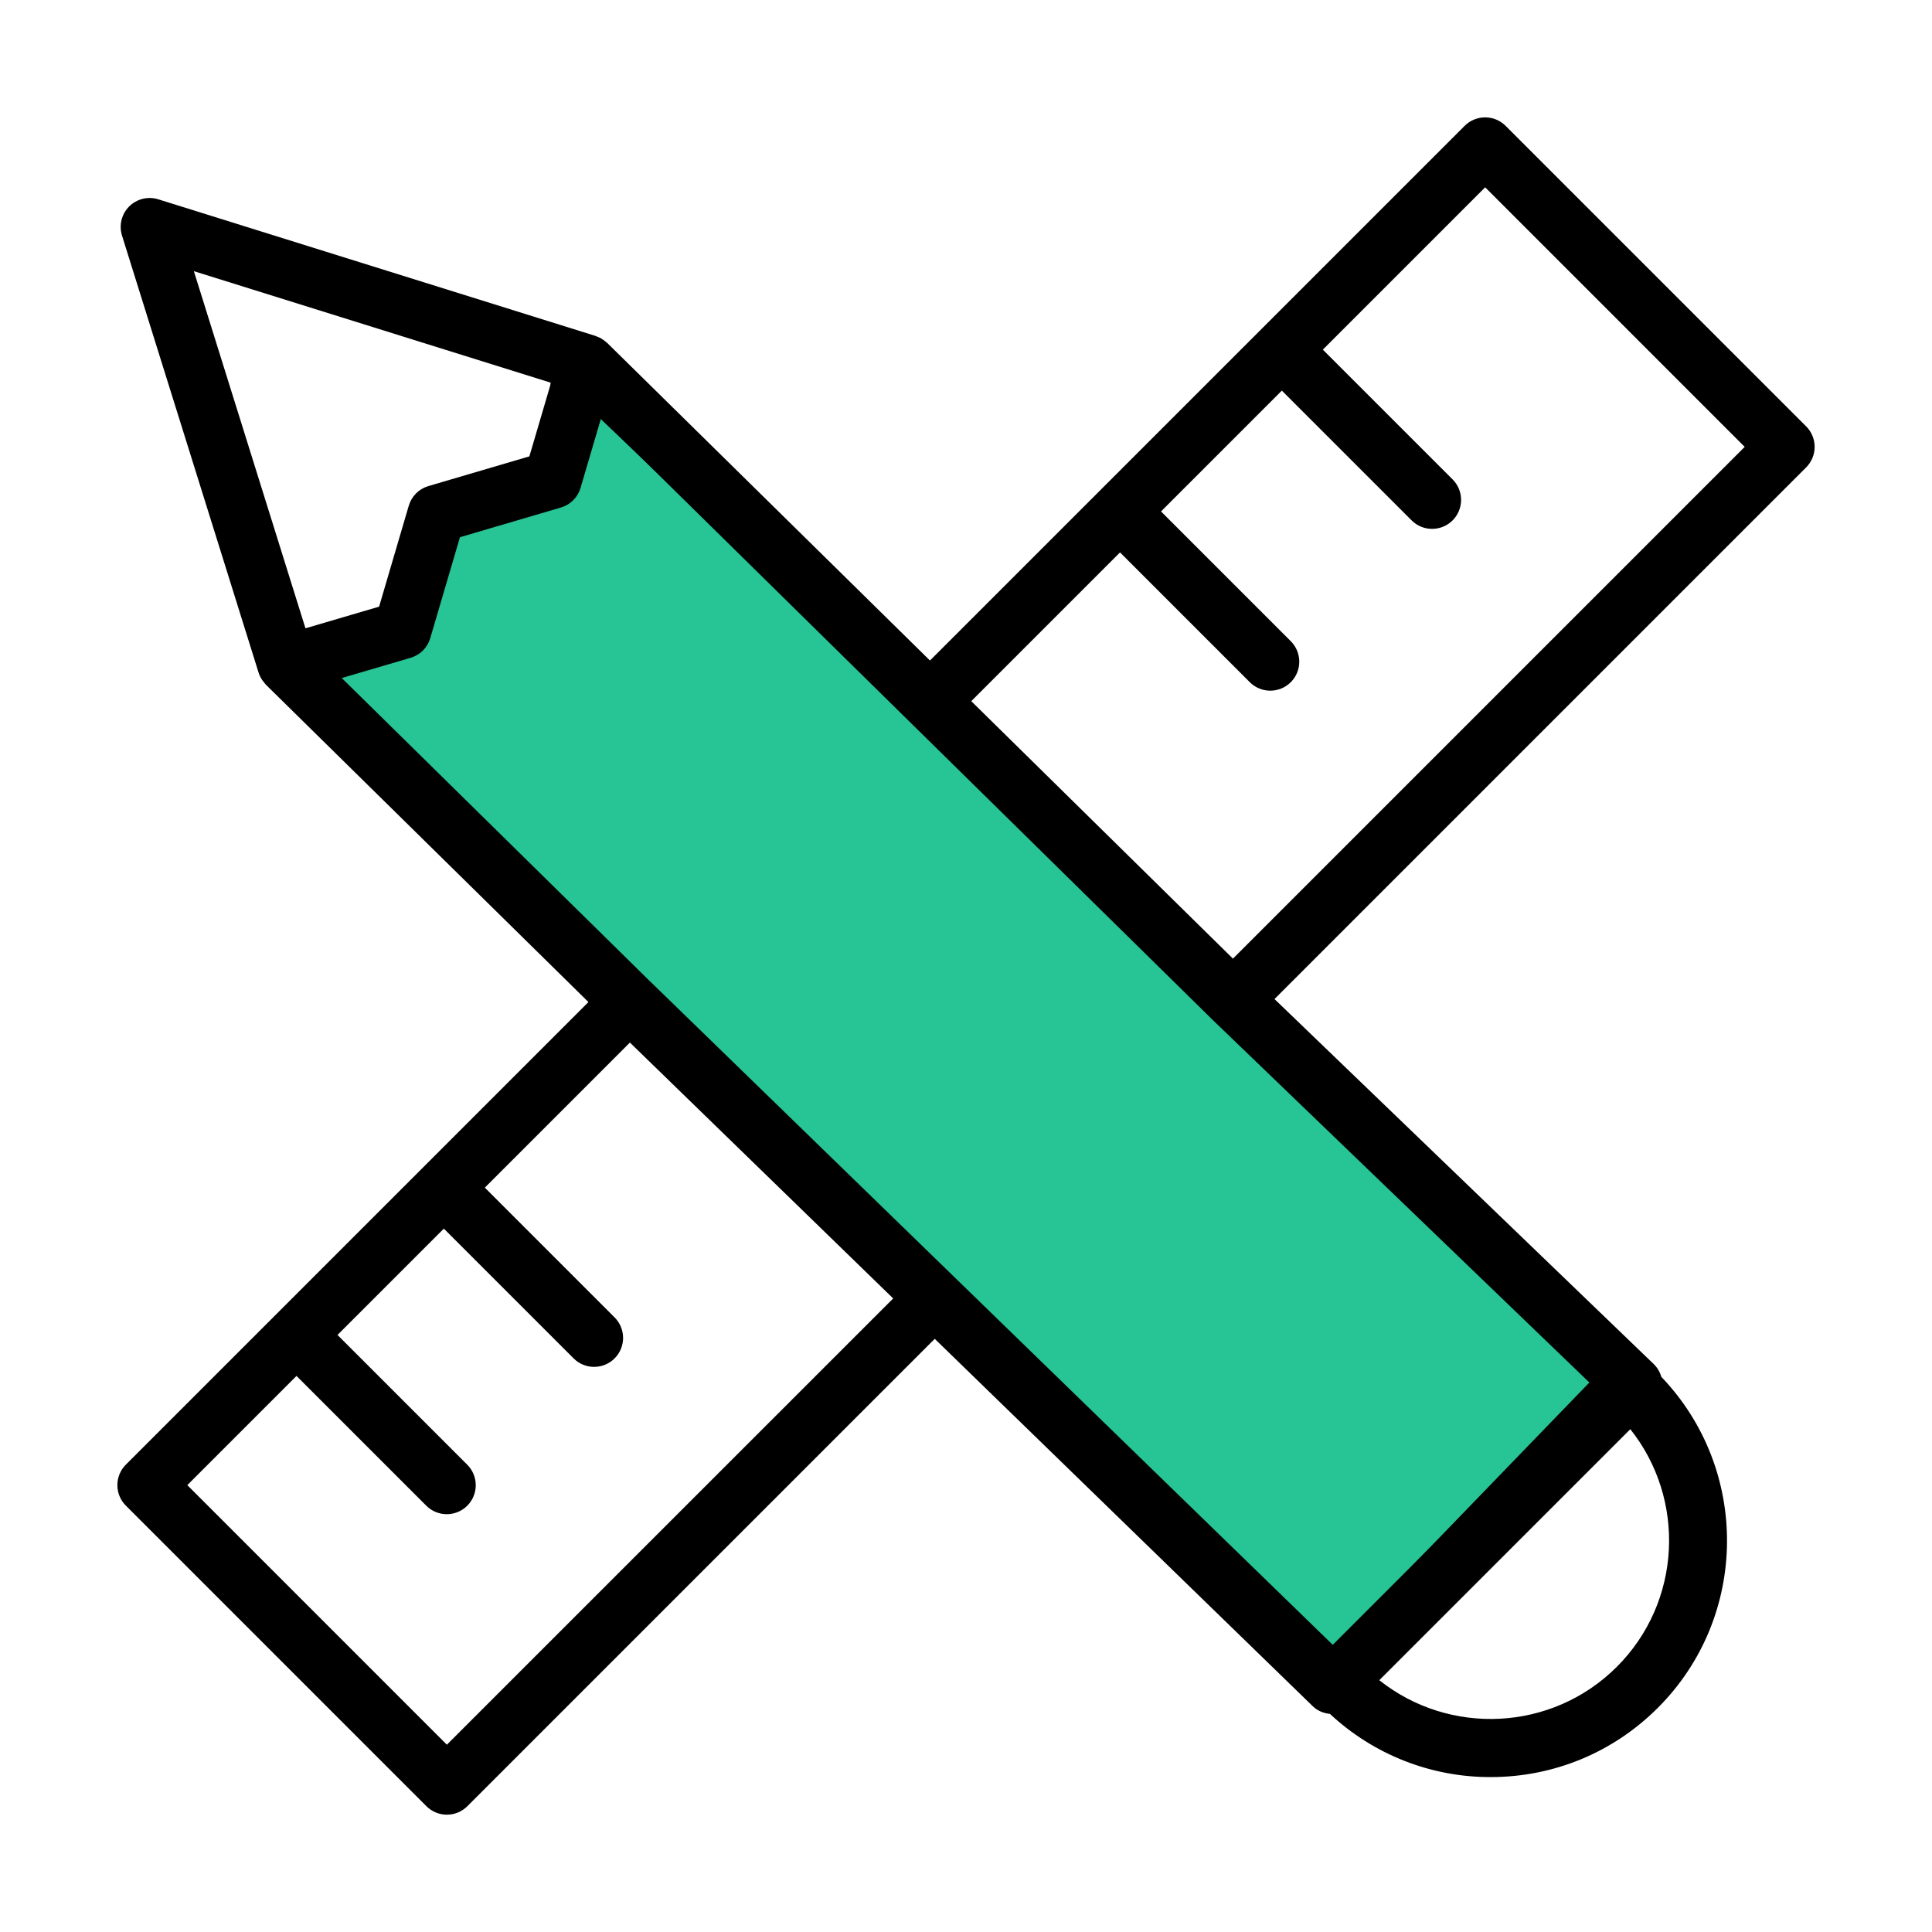<?xml version="1.0" encoding="UTF-8"?> <svg xmlns="http://www.w3.org/2000/svg" width="100" height="100" viewBox="0 0 100 100" fill="none"><path d="M20.5 32.5L15 34L69 86L83.5 71L29 19V25L23.5 26.5L20.5 32.5Z" fill="#27C495" stroke="black"></path><path fill-rule="evenodd" clip-rule="evenodd" d="M93.486 22.069L77.931 6.514C77.65 6.233 77.268 6.075 76.871 6.075C76.473 6.075 76.091 6.233 75.81 6.514L48.135 34.188L31.428 17.75C31.415 17.737 31.398 17.728 31.384 17.716C31.328 17.666 31.269 17.62 31.207 17.579C31.177 17.559 31.149 17.537 31.118 17.519C31.043 17.477 30.964 17.442 30.883 17.414C30.862 17.407 30.844 17.394 30.823 17.387L8.195 10.317C7.934 10.235 7.655 10.225 7.389 10.291C7.122 10.356 6.879 10.493 6.685 10.686C6.492 10.88 6.355 11.123 6.29 11.389C6.225 11.656 6.234 11.934 6.316 12.196L13.387 34.823C13.43 34.96 13.496 35.086 13.575 35.204C13.6 35.242 13.63 35.273 13.658 35.308C13.695 35.354 13.725 35.404 13.767 35.445L30.457 51.866L6.514 75.81C6.233 76.091 6.075 76.473 6.075 76.87C6.075 77.268 6.233 77.65 6.514 77.931L22.07 93.488C22.209 93.627 22.375 93.738 22.557 93.813C22.739 93.889 22.934 93.928 23.131 93.928C23.328 93.928 23.523 93.889 23.705 93.813C23.887 93.738 24.053 93.627 24.192 93.488L48.382 69.298L67.954 88.319C68.204 88.56 68.518 88.677 68.839 88.712C71.094 90.817 74.066 91.987 77.151 91.982C80.423 91.982 83.5 90.708 85.813 88.394C90.526 83.681 90.579 76.056 85.99 71.266C85.919 71.015 85.784 70.787 85.597 70.604L65.968 51.711L93.487 24.191C93.768 23.909 93.926 23.528 93.926 23.13C93.926 22.732 93.767 22.35 93.486 22.069ZM28.521 19.812L27.4 23.622L22.174 25.159C21.933 25.23 21.714 25.36 21.536 25.537C21.359 25.715 21.229 25.934 21.158 26.175L19.622 31.4L15.811 32.521L10.034 14.035L28.521 19.812ZM23.13 90.306L9.695 76.87L15.347 71.218L22.064 77.935C22.357 78.228 22.741 78.374 23.125 78.374C23.509 78.374 23.893 78.228 24.186 77.935C24.467 77.654 24.625 77.272 24.625 76.874C24.625 76.477 24.467 76.095 24.186 75.814L17.469 69.097L22.973 63.593L29.69 70.31C29.983 70.603 30.367 70.749 30.751 70.749C31.135 70.749 31.519 70.603 31.812 70.31C32.093 70.029 32.251 69.647 32.251 69.249C32.251 68.852 32.093 68.47 31.812 68.189L25.095 61.472L32.604 53.963L46.231 67.207L23.13 90.306ZM83.689 86.272C80.332 89.627 75.021 89.856 71.393 86.967L84.385 73.975C87.274 77.604 87.045 82.917 83.689 86.272ZM68.983 85.136L33.541 50.691L17.689 35.095L21.254 34.047C21.495 33.976 21.714 33.846 21.892 33.669C22.069 33.491 22.199 33.272 22.27 33.031L23.807 27.806L29.033 26.269C29.274 26.198 29.493 26.068 29.671 25.89C29.848 25.713 29.978 25.494 30.049 25.253L31.111 21.644L62.757 52.78L82.416 71.704L68.983 85.136ZM63.817 49.619L50.273 36.292L57.972 28.593L64.689 35.31C64.982 35.603 65.366 35.749 65.75 35.749C66.134 35.749 66.518 35.603 66.811 35.31C67.092 35.029 67.25 34.647 67.25 34.249C67.25 33.852 67.092 33.47 66.811 33.189L60.094 26.472L66.348 20.218L73.065 26.935C73.358 27.228 73.742 27.374 74.126 27.374C74.51 27.374 74.894 27.228 75.187 26.935C75.468 26.654 75.626 26.272 75.626 25.874C75.626 25.477 75.468 25.095 75.187 24.814L68.47 18.097L76.872 9.695L90.305 23.13L63.817 49.619Z" fill="black"></path></svg> 